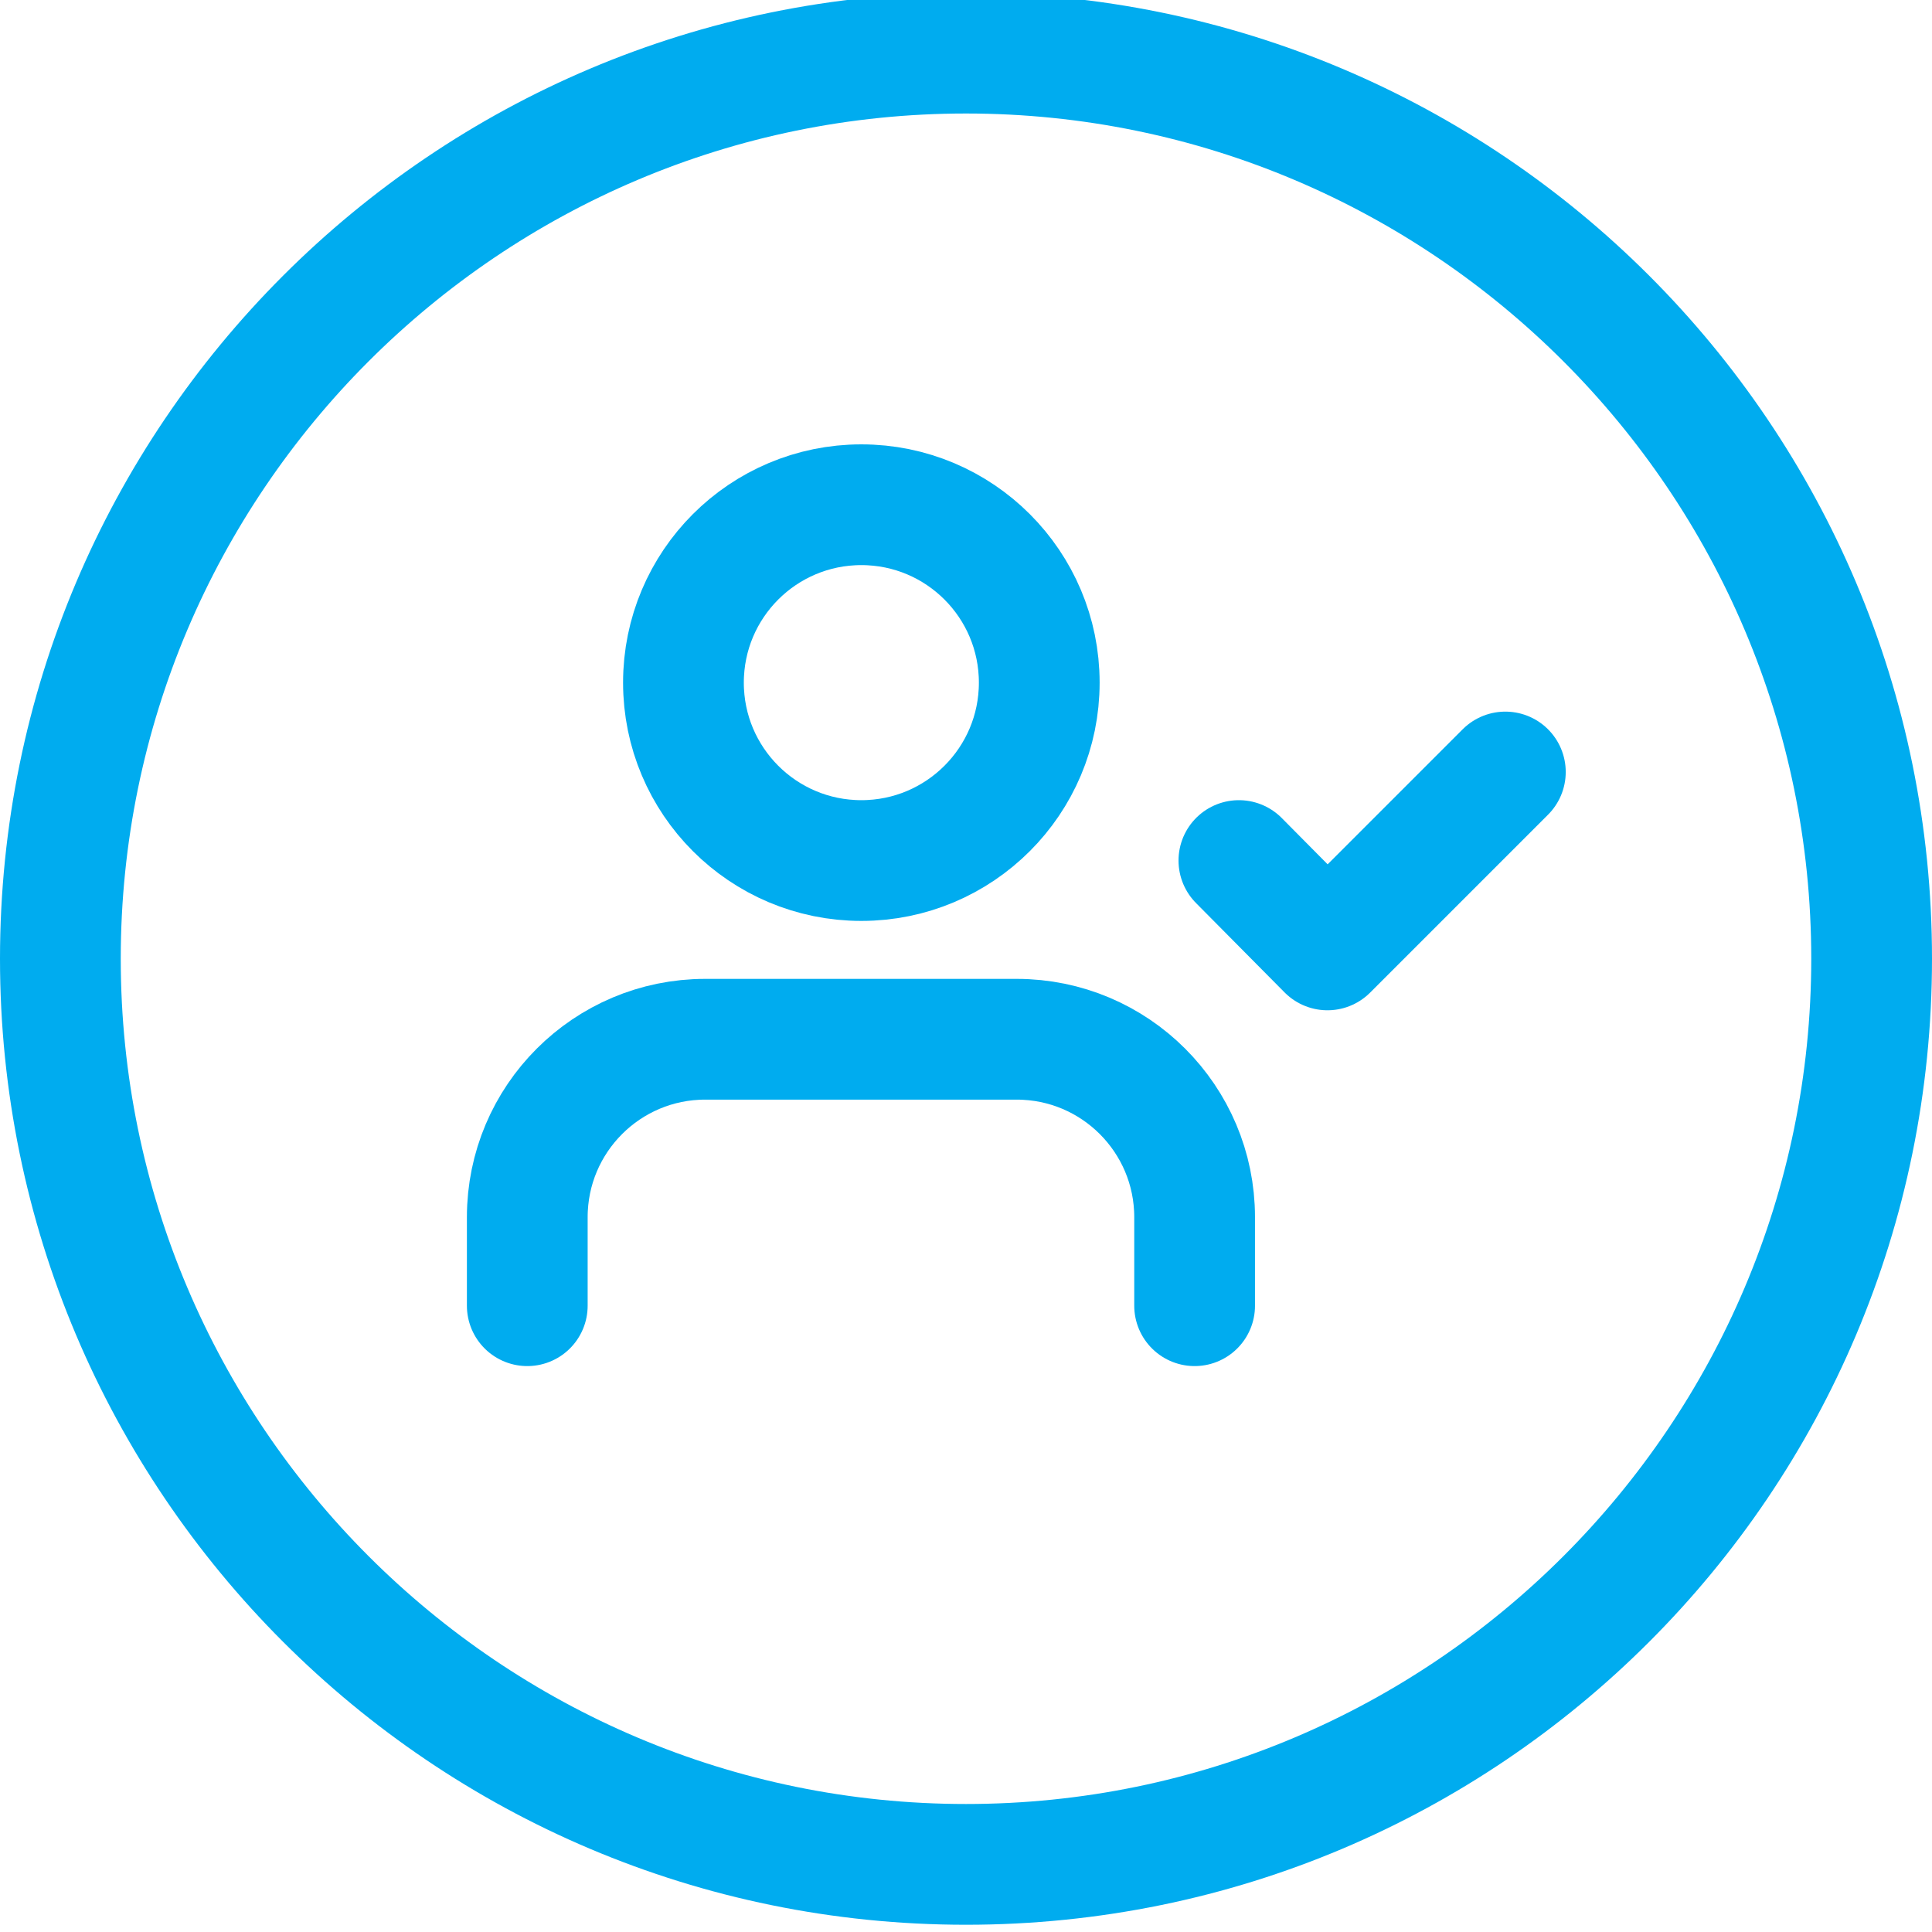 <?xml version="1.0" encoding="UTF-8"?>
<svg id="Layer_1" data-name="Layer 1" xmlns="http://www.w3.org/2000/svg" viewBox="0 0 24 24">
  <defs>
    <style>
      .cls-1 {
        fill: none;
        stroke: #00acef;
        stroke-linecap: round;
        stroke-linejoin: round;
        stroke-width: 1.5px;
      }

      .cls-2 {
        fill: #00acef;
        stroke-width: 0px;
      }
    </style>
  </defs>
  <path class="cls-2" d="m12,1.41c5.79,0,10.5,4.71,10.5,10.5s-4.71,10.5-10.5,10.5S1.5,17.7,1.5,11.91,6.21,1.41,12,1.41m0-1.5C5.37-.09,0,5.29,0,11.91s5.37,12,12,12,12-5.37,12-12S18.63-.09,12-.09h0Z"/>
  <g>
    <path class="cls-1" d="m14.84,16.22v-1.1c0-1.22-.99-2.21-2.21-2.21h-3.87c-1.22,0-2.21.99-2.21,2.21v1.1"/>
    <circle class="cls-1" cx="10.7" cy="8.48" r="2.21"/>
    <polyline class="cls-1" points="15.39 10.69 16.49 11.8 18.7 9.59"/>
  </g>
</svg>